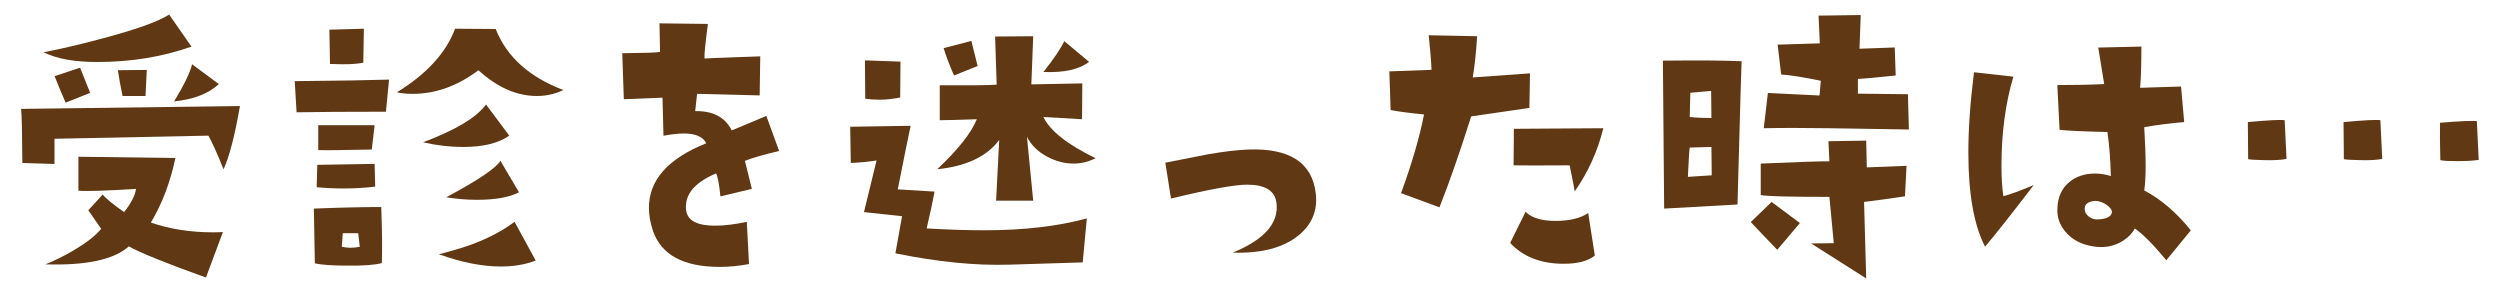 <?xml version="1.0" encoding="UTF-8"?><svg id="_レイヤー_1" xmlns="http://www.w3.org/2000/svg" viewBox="0 0 256 30"><defs><style>.cls-1{fill:#603813;stroke-width:0px;}</style></defs><path class="cls-1" d="m24.57,10.86c-.52,3.01-1.08,5.17-1.68,6.48-.64-1.61-1.16-2.76-1.55-3.45l-15.76.32v2.58l-3.29-.1c-.02-3.18-.06-5.03-.13-5.54l22.4-.29Zm-4.96-6.09c-2.96,1.05-6.19,1.58-9.67,1.58-2.32,0-4.15-.33-5.48-1,1.61-.3,3.54-.75,5.8-1.35,3.59-.95,5.94-1.78,7.06-2.51l2.29,3.29Zm3.22,18.98l-1.74,4.67c-4.12-1.48-6.76-2.55-7.9-3.19-1.5,1.35-4.35,1.97-8.54,1.84.92-.37,1.88-.84,2.87-1.42,1.31-.77,2.26-1.51,2.84-2.22l-1.32-1.9,1.48-1.61c.28.37,1.01.97,2.19,1.8.71-.9,1.12-1.7,1.22-2.38-2.99.19-4.95.26-5.9.19v-3.48l9.93.13c-.52,2.47-1.35,4.67-2.51,6.61,1.93.67,4.06,1,6.38,1,.34,0,.68-.01,1-.03Zm-13.6-14.24l-2.51,1c-.43-.99-.81-1.89-1.13-2.71l2.61-.87,1.03,2.58Zm5.8-2.35l-.13,2.67h-2.35c-.19-.9-.35-1.78-.48-2.64l2.96-.03Zm7.38,1.45c-1.08.99-2.6,1.58-4.58,1.77,1.03-1.7,1.64-2.96,1.84-3.8l2.74,2.03Z"/><path class="cls-1" d="m39.84,8.15l-.32,3.29c-4,0-7.05.02-9.15.06l-.19-3.19c4.58-.04,7.8-.1,9.67-.16Zm-.74,18.79c-.71.19-1.89.28-3.54.26-1.5,0-2.61-.08-3.32-.23l-.1-5.61c2.75-.11,5.05-.16,6.9-.16.09,2.54.11,4.45.06,5.74Zm-.68-7.83c-1.07.13-2.16.19-3.25.19-.9,0-1.82-.04-2.74-.13l.06-2.29,5.87-.1.06,2.32Zm-.06-6.28l-.29,2.48c-2.84.06-4.66.09-5.48.06v-2.55h5.77Zm-1.1-9.89l-.06,3.48c-.54.11-1.22.16-2.06.16-.41,0-.86-.01-1.35-.03l-.06-3.51,3.54-.1Zm-.42,22.33l-.16-1.39h-1.58l-.1,1.39c.28.06.57.1.87.1.32,0,.64-.03.97-.1Zm20.85-16.05c-.86.41-1.76.61-2.71.61-2.06,0-4.06-.88-5.99-2.64-2.13,1.61-4.37,2.42-6.74,2.42-.62,0-1.16-.05-1.61-.16,3.05-1.87,5.04-4.04,5.96-6.51l4.16.03c1.12,2.84,3.43,4.92,6.93,6.25Zm-5.54,4.67c-1.1.77-2.66,1.16-4.71,1.16-1.35,0-2.73-.16-4.12-.48,3.33-1.25,5.48-2.54,6.45-3.87l2.38,3.19Zm2.71,12.79c-1.05.41-2.25.61-3.58.61-1.91,0-4.03-.42-6.35-1.26l.29-.06c1.5-.41,2.59-.74,3.25-1,1.68-.64,3.08-1.4,4.22-2.26l2.16,3.96Zm-1.71-6.99c-1.01.52-2.44.77-4.29.77-1.07,0-2.13-.09-3.16-.26,3.29-1.76,5.13-3.01,5.54-3.74l1.9,3.22Z"/><path class="cls-1" d="m79.76,15.47c-1.5.34-2.66.68-3.48,1,.19.77.43,1.73.71,2.87l-3.22.77c-.13-1.31-.28-2.09-.45-2.35-2.24.95-3.25,2.2-3.06,3.77.13,1.05,1.12,1.58,2.96,1.58.92,0,2.01-.13,3.25-.39l.23,4.32c-1.03.19-2.03.29-3,.29-3.7,0-5.97-1.22-6.83-3.67-.28-.84-.42-1.63-.42-2.38,0-2.84,1.95-5.04,5.87-6.61-.34-.67-1.11-1-2.29-1-.58,0-1.28.08-2.09.23l-.1-3.9c-1.01.04-2.33.1-3.96.16l-.16-4.71c2.13-.02,3.42-.06,3.87-.13l-.06-2.93,4.96.06c-.26,1.96-.38,3.14-.35,3.54l1.29-.06,4.42-.16-.06,4-6.41-.16c-.02.19-.09.78-.19,1.77,1.8-.04,3.05.61,3.74,1.97.69-.28,1.87-.77,3.54-1.48l1.32,3.61Z"/><path class="cls-1" d="m111.29,22.36l-.42,4.51-7.48.23c-3.5.11-7.4-.28-11.7-1.16l.68-3.8-3.9-.42,1.29-5.29c-.77.13-1.65.21-2.64.26l-.06-3.71,6.19-.1c-.19.86-.63,3.03-1.32,6.51l3.77.23c-.15.84-.42,2.09-.81,3.77,2.21.13,4.18.19,5.9.19,4.06,0,7.56-.41,10.51-1.22Zm-19.08-16.05l-.03,3.67c-.71.15-1.42.23-2.13.23-.49,0-.98-.03-1.45-.1l-.03-3.93,3.64.13Zm19.98,9.89c-.73.37-1.48.55-2.26.55-.95,0-1.87-.25-2.79-.76-.91-.5-1.57-1.17-1.98-1.98l.64,6.54h-3.8l.32-6.22c-1.27,1.7-3.38,2.7-6.35,3,2.13-2,3.48-3.71,4.06-5.12-1.85.06-3.12.1-3.8.1v-3.58c3.05.02,5,0,5.83-.06l-.16-4.93,3.9-.03-.19,4.93,5.22-.1-.03,3.67-3.96-.23c.69,1.42,2.47,2.83,5.35,4.22Zm-12.08-9.44l-2.42.97c-.49-1.14-.85-2.07-1.06-2.8l2.84-.74.64,2.58Zm11.41-.42c-1.01.77-2.57,1.12-4.67,1.03,1.07-1.35,1.78-2.41,2.13-3.16l2.55,2.13Z"/><path class="cls-1" d="m134.74,19.85c.19,1.72-.4,3.14-1.77,4.25-1.55,1.27-3.79,1.86-6.74,1.77,3.24-1.33,4.74-3.03,4.48-5.09-.15-1.25-1.15-1.87-3-1.87-1.27,0-3.87.47-7.8,1.42l-.58-3.67c2.88-.56,4.35-.85,4.42-.87,1.63-.28,3-.44,4.09-.48,4.25-.15,6.55,1.36,6.9,4.54Z"/><path class="cls-1" d="m156.67,7.51l-.06,3.54s-2.01.29-5.96.87c-1.22,3.85-2.31,6.95-3.25,9.31l-3.93-1.45c1.12-3.07,1.9-5.76,2.35-8.06-1.53-.15-2.66-.3-3.42-.45l-.13-3.96,4.32-.16c-.04-.92-.14-2.11-.29-3.54l4.96.1c-.11,1.7-.26,3.1-.45,4.22l5.87-.42Zm6.64,18.66c-.69.56-1.75.84-3.19.84-2.32,0-4.15-.71-5.48-2.13l1.58-3.19c.62.62,1.64.93,3.06.93s2.6-.27,3.35-.81l.68,4.35Zm.87-13.05c-.56,2.32-1.54,4.48-2.93,6.48-.02-.19-.19-1.08-.52-2.67-3.01.02-4.92.02-5.74,0l.03-3.74,9.15-.06Z"/><path class="cls-1" d="m178.34,6.28l-.1,3.06-.32,11.6-7.51.42-.13-15.15c3.63-.04,6.32-.02,8.06.06Zm-3.06,11.67l-.03-2.9-2.22.06c-.04.15-.11,1.15-.19,3,.11,0,.92-.05,2.45-.16Zm-.03-5.87l-.03-2.77-2.13.19-.06,2.48c.49.06,1.23.1,2.22.1Zm9.06,10.76l-2.32,2.74c-1.18-1.22-2.08-2.17-2.71-2.84l2.13-2.06,2.9,2.16Zm10.92-5.87l-.16,3.13c-1.57.24-2.96.43-4.19.58l.22,7.83-5.64-3.58,2.32-.03-.45-4.74c-4.15,0-6.49-.06-7.03-.19v-3.22c4.04-.17,6.38-.25,7.03-.23l-.1-2.06,3.87-.06.06,2.74,4.06-.16Zm.23-3.71l-8.15-.13c-2.66-.04-4.9-.04-6.7,0l.42-3.61,5.29.26.13-1.51c-1.91-.39-3.27-.6-4.06-.64l-.36-3.06,4.32-.13-.13-2.84,4.32-.06-.13,3.45,3.61-.13.1,2.87c-2,.21-3.29.33-3.87.35v1.51l5.12.06.1,3.61Z"/><path class="cls-1" d="m208.23,18.98c-2.17,2.84-3.82,4.93-4.96,6.28-1.14-2.21-1.71-5.42-1.71-9.64,0-2.41.19-5.15.58-8.22l4.03.45c-.82,2.75-1.22,5.8-1.22,9.15,0,1.14.06,2.17.19,3.09.73-.19,1.76-.57,3.09-1.13Zm16.11,4.61l-2.51,3.06c-1.31-1.59-2.38-2.67-3.22-3.25-.24.45-.62.86-1.16,1.22-.69.45-1.46.68-2.32.68-.24,0-.47-.02-.71-.06-1.22-.17-2.18-.66-2.87-1.45-.64-.73-.93-1.56-.87-2.48.04-1.14.45-2.03,1.22-2.67.71-.58,1.59-.87,2.64-.87.54,0,1.07.09,1.61.26-.04-1.72-.16-3.22-.35-4.51-2.58-.06-4.21-.14-4.9-.23l-.23-4.58c1.72,0,3.32-.03,4.8-.1l-.61-3.74,4.42-.1c0,1.72-.04,3.13-.13,4.22l4.19-.13.32,3.64c-1.33.11-2.7.28-4.09.52.19,3.12.19,5.27,0,6.48,1.74.92,3.33,2.29,4.77,4.09Zm-8.09-1.8c.04-.24-.1-.48-.42-.73-.32-.25-.67-.4-1.03-.47-.3-.04-.6,0-.89.13-.29.13-.44.35-.44.68,0,.3.14.56.44.79.29.22.64.32,1.05.27.79-.06,1.22-.29,1.29-.68Z"/><path class="cls-1" d="m234.14,16.27c-.52.11-1.26.15-2.22.13-.9-.02-1.47-.05-1.71-.1-.02-1.61-.03-2.88-.03-3.8,2.13-.19,3.38-.26,3.77-.19l.19,3.96Zm9.8,0c-.52.11-1.26.15-2.22.13-.9-.02-1.47-.05-1.71-.1-.02-1.61-.03-2.88-.03-3.8,2.13-.19,3.38-.26,3.77-.19l.19,3.96Zm9.89.1c-.56.09-1.31.13-2.26.13-.84,0-1.4-.03-1.68-.1-.04-1.61-.05-2.89-.03-3.83,2.13-.17,3.38-.23,3.77-.16l.19,3.96Z"/></svg>